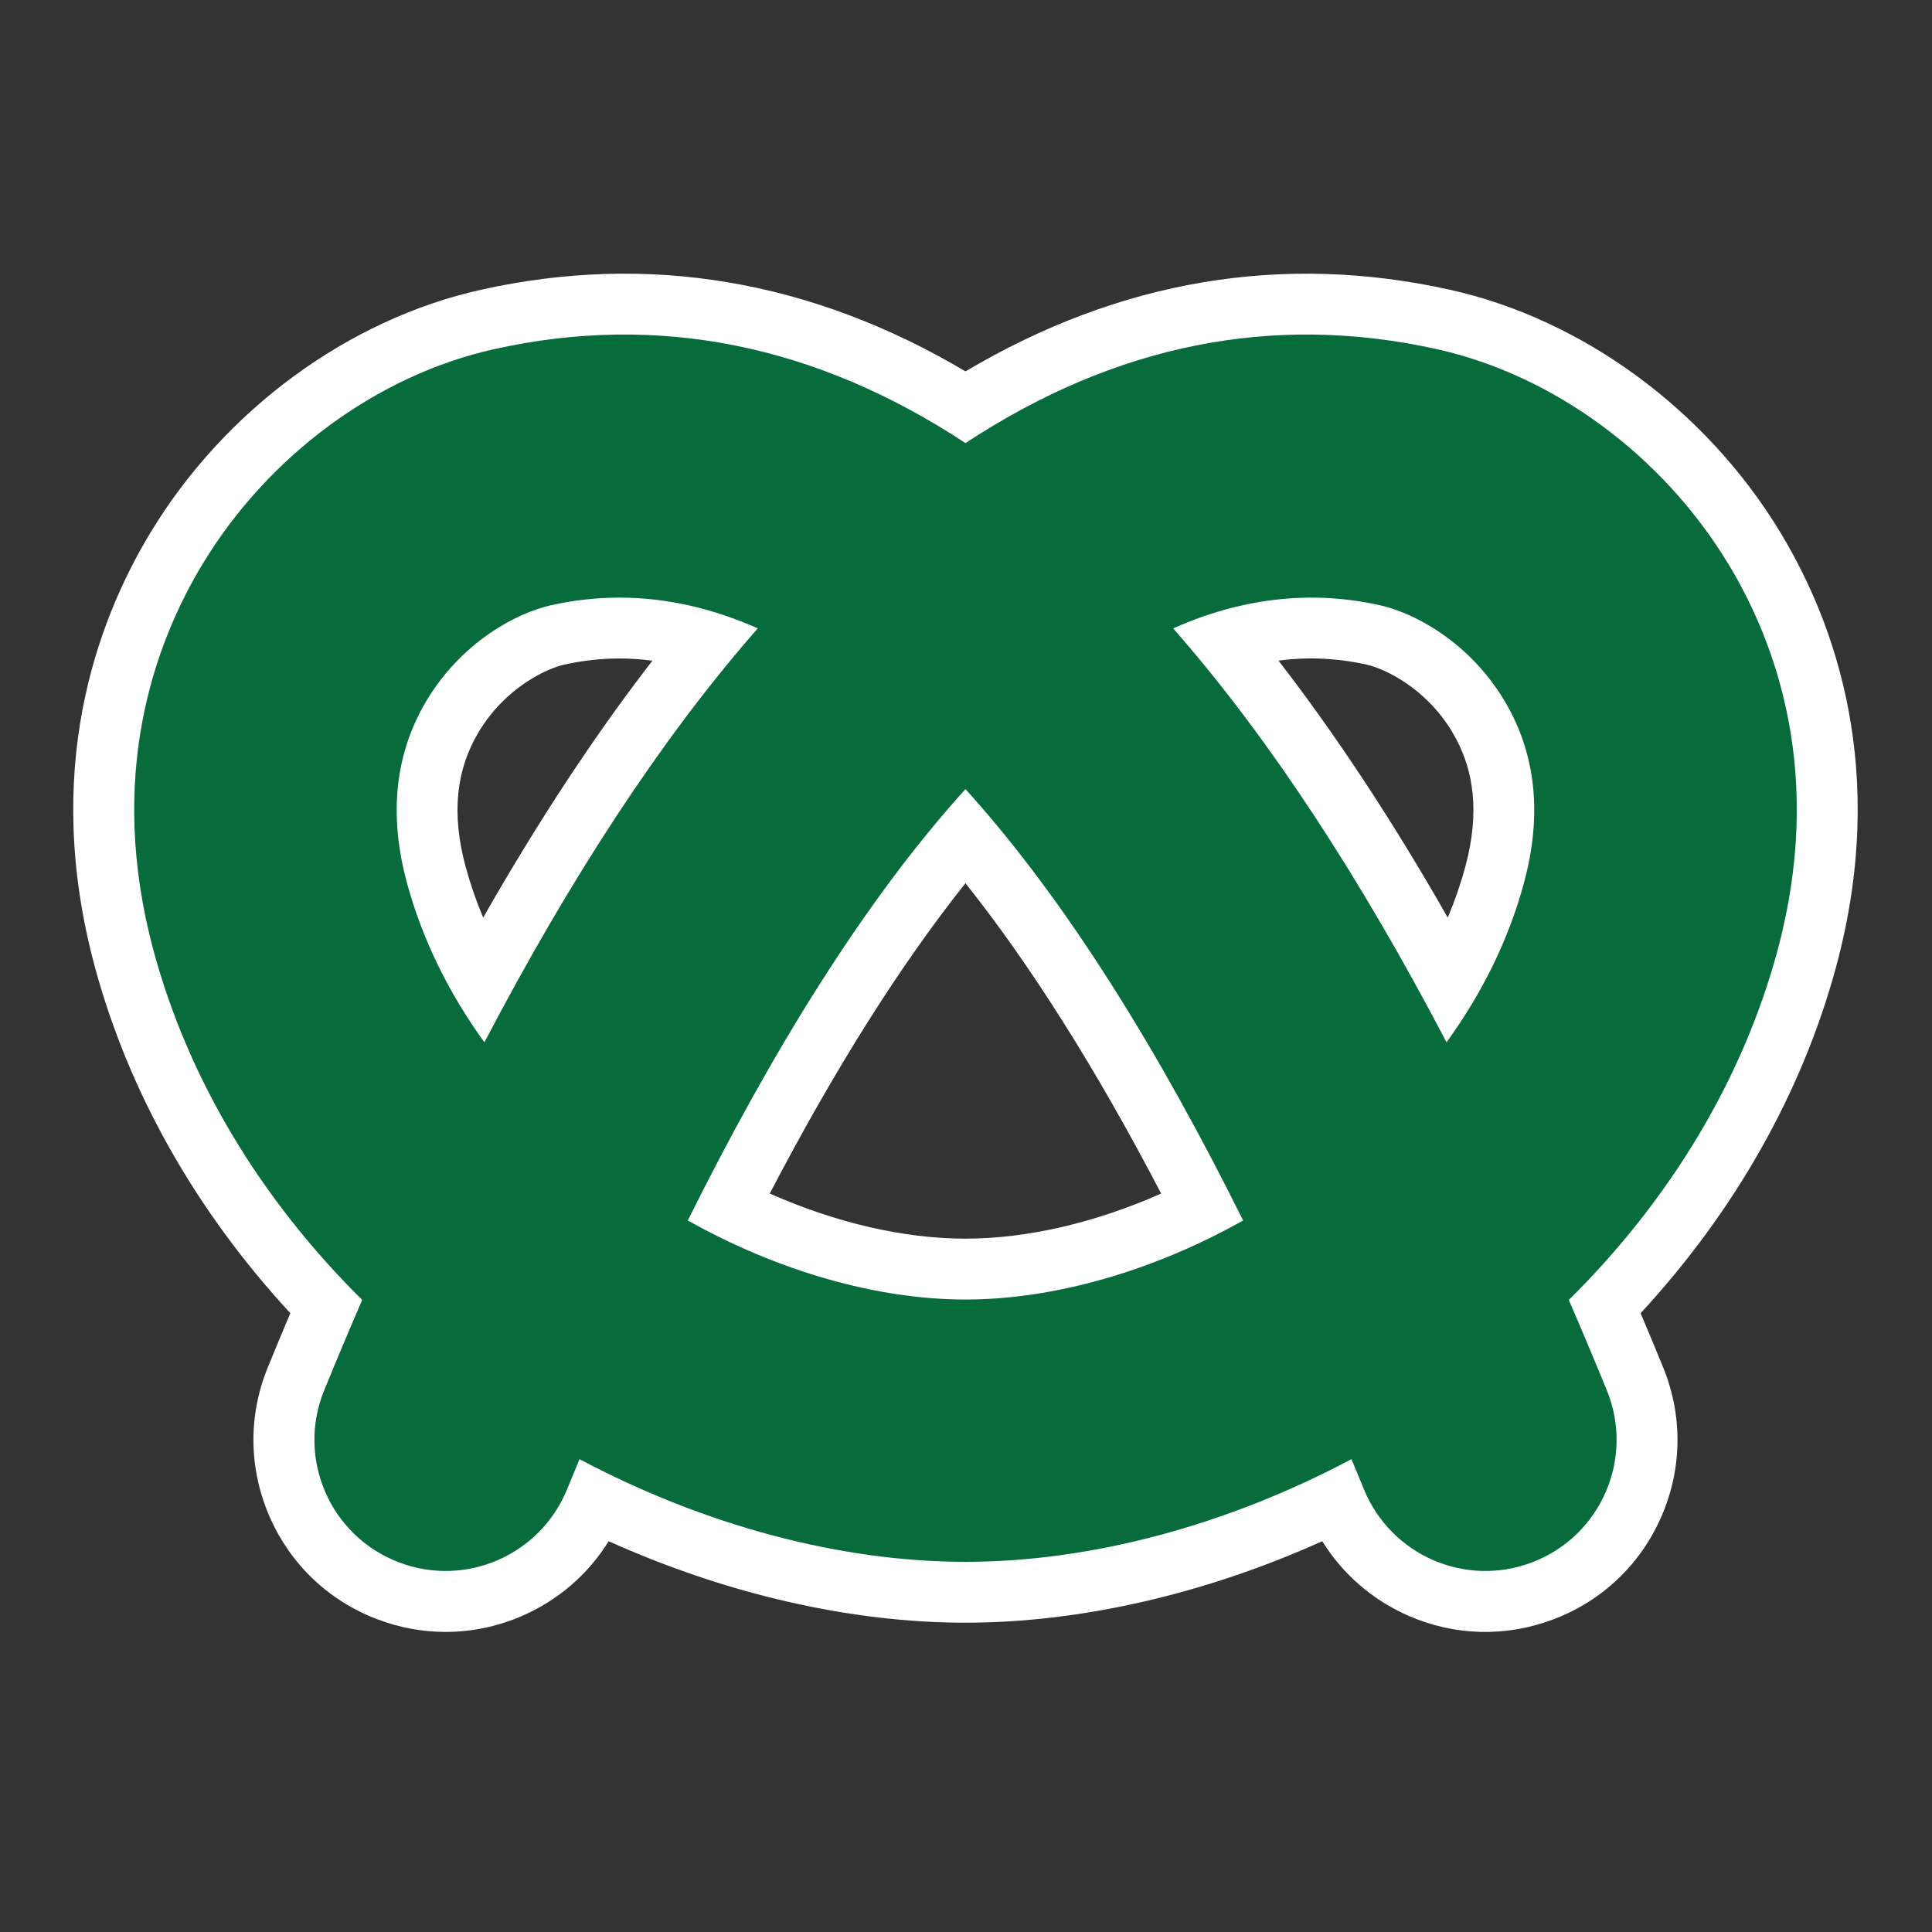 <?xml version="1.0" encoding="UTF-8"?><svg id="ICONS_standard" xmlns="http://www.w3.org/2000/svg" viewBox="0 0 1000 1000"><rect x="0" y="0" width="1000" height="1000" fill="#333333" stroke="none"/><defs><style>.cls-1{fill:#fff;}.cls-2{fill:#076b3b;}</style></defs><path class="cls-1" d="m221.05,362.2c17.88-29.56,45.76-44.84,64.2-48.94,11.93-2.65,23.73-3.93,35.4-3.93,24.45,0,48.34,5.61,71.58,15.91-1.07,1.22-2.14,2.44-3.21,3.68-47.38,54.75-93.61,125.17-138.29,210.58-18.05-24.89-32.02-52.66-40.14-82.7-9.58-35.46-6.06-67.29,10.46-94.6m422.4,269.52c-46.75,26.24-97.88,40.91-143.72,40.91s-96.96-14.67-143.71-40.91c42.5-85.58,90.74-164.79,143.71-223.28,52.97,58.48,101.23,137.71,143.72,223.28m70.76-318.46c18.44,4.1,46.32,19.37,64.2,48.93,16.53,27.31,20.05,59.15,10.46,94.61-8.12,30.05-22.09,57.81-40.15,82.7-44.69-85.41-90.91-155.83-138.3-210.58-1.07-1.23-2.14-2.46-3.21-3.68,34.33-15.22,70.08-20.18,106.98-11.99m-507.78,495.39l.16.06c34.47,13.12,73-3.76,86.96-37.9,2.12-5.18,4.26-10.36,6.42-15.54,64.33,34.16,134.66,53.14,199.78,53.14s135.43-18.98,199.77-53.14c2.16,5.18,4.3,10.37,6.42,15.54,13.96,34.14,52.49,51.02,86.95,37.9l.17-.06c35.59-13.55,53.05-53.78,38.63-89.03-6.52-15.93-13.08-31.52-19.68-46.77,52.52-51.95,90-114.22,107.95-180.62,24.45-90.49-.3-158.88-25.37-200.31-33.99-56.18-90.41-97.75-150.92-111.2-84.65-18.81-166.29-2.46-243.93,48.63-77.64-51.09-159.29-67.44-243.93-48.63-60.51,13.45-116.93,55.02-150.92,111.2-25.07,41.44-49.82,109.83-25.36,200.31,17.95,66.4,55.43,128.67,107.95,180.62-6.6,15.25-13.16,30.84-19.67,46.77-14.42,35.25,3.04,75.48,38.63,89.03"/><path class="cls-1" d="m230.69,844.68c-11.92,0-23.86-2.17-35.32-6.53-.05-.02-.09-.04-.14-.05h-.02c-25.22-9.61-45.02-28.53-55.76-53.29-10.74-24.76-11.03-52.14-.82-77.11,3.84-9.4,7.74-18.76,11.64-28-48.84-52.84-83.65-114.41-101.17-179.24-27.36-101.23.57-178.15,28.82-224.84,38.35-63.4,102.29-110.36,171.04-125.64,86.68-19.27,170.95-5.05,250.77,42.24,79.82-47.29,164.08-61.5,250.76-42.24,68.75,15.27,132.69,62.24,171.04,125.64,28.25,46.69,56.18,123.6,28.82,224.84-17.52,64.83-52.33,126.4-101.17,179.25,3.9,9.23,7.8,18.6,11.64,28,10.21,24.97,9.92,52.35-.82,77.11-10.74,24.76-30.55,43.68-55.76,53.28l-.14.05c-24.43,9.3-51.06,8.67-75-1.79-18.68-8.16-34.13-21.59-44.7-38.63-60.69,27.34-125.2,42.18-184.67,42.18s-123.99-14.84-184.68-42.18c-10.57,17.03-26.01,30.47-44.7,38.62-12.71,5.55-26.17,8.33-39.66,8.33Zm91.92-639.93c-19.84,0-39.85,2.23-59.98,6.71-52.28,11.62-101.18,47.79-130.81,96.75-21.89,36.18-43.46,96.05-21.9,175.79,16.37,60.57,50.84,118.13,99.69,166.44,9.23,9.13,11.91,22.99,6.76,34.9-6.49,15.01-13.03,30.54-19.43,46.19-3.73,9.12-3.62,19.13.3,28.18,3.93,9.05,11.17,15.97,20.38,19.48l-11.27,29.6,11.41-29.55.08.03c18.55,7.03,38.98-1.93,46.54-20.41,2.14-5.24,4.31-10.49,6.5-15.74,3.41-8.18,10.11-14.55,18.46-17.53,8.35-2.99,17.56-2.32,25.39,1.84,60.07,31.9,125.77,49.46,185,49.46s124.93-17.57,184.99-49.46c7.83-4.16,17.05-4.82,25.39-1.84,8.34,2.99,15.04,9.35,18.46,17.54,2.19,5.25,4.36,10.5,6.5,15.74,7.57,18.5,28.03,27.45,46.59,20.39l.14-.05c9.24-3.52,16.48-10.44,20.41-19.49,3.93-9.05,4.03-19.06.3-28.18-6.41-15.66-12.94-31.2-19.43-46.19-5.16-11.92-2.48-25.78,6.76-34.91,48.85-48.32,83.32-105.88,99.69-166.44,21.55-79.74-.02-139.61-21.91-175.79-29.62-48.97-78.52-85.14-130.8-96.75-75.71-16.83-149.65-1.96-219.78,44.19-10.51,6.92-24.12,6.92-34.63,0-51.48-33.88-105.03-50.9-159.8-50.9Zm177.11,499.37c-51,0-107.51-15.96-159.13-44.94-14.63-8.21-20.25-26.45-12.79-41.48,48.42-97.5,98.4-175.02,148.58-230.42,5.97-6.59,14.45-10.35,23.35-10.35h0c8.89,0,17.38,3.76,23.35,10.35,50.19,55.42,100.18,132.94,148.59,230.42,7.46,15.03,1.84,33.26-12.79,41.48-51.62,28.98-108.14,44.94-159.14,44.94Zm-101.28-86.34c34.24,15.17,69.38,23.34,101.28,23.34s67.05-8.18,101.29-23.34c-33.53-64.32-67.47-118.13-101.29-160.64-33.82,42.5-67.75,96.31-101.29,160.64Zm-147.71-46.78c-10.04,0-19.55-4.8-25.5-13.01-21.08-29.06-36.23-60.35-45.05-92.98-11.92-44.08-7.23-84.16,13.92-119.13h0c23-38.03,58.64-57.67,84.32-63.38,13.97-3.1,28.18-4.68,42.24-4.68,28.12,0,56.5,6.26,84.35,18.62,9.16,4.06,15.84,12.24,17.99,22.02,2.15,9.78-.47,20.01-7.08,27.54-1.03,1.18-2.06,2.36-3.1,3.55-45.57,52.65-90.72,121.48-134.18,204.54-5.06,9.66-14.75,16.02-25.62,16.81-.77.06-1.53.08-2.29.08Zm-2.73-192.5h0c-12.07,19.95-14.36,42.87-7,70.08,2.41,8.91,5.44,17.71,9.09,26.37,28.57-50.1,57.88-94.59,87.6-132.98-5.71-.76-11.4-1.14-17.04-1.14-9.47,0-19.09,1.07-28.57,3.18-9.27,2.06-30.43,11.93-44.08,34.49Zm500.73,192.5c-.76,0-1.53-.03-2.29-.08-10.88-.79-20.57-7.15-25.62-16.81-43.46-83.07-88.61-151.9-134.2-204.57-1.02-1.18-2.04-2.35-3.06-3.51-6.61-7.53-9.25-17.76-7.09-27.55s8.84-17.97,18-22.03c41.94-18.59,84.53-23.28,126.58-13.94t0,0c25.68,5.71,61.32,25.35,84.32,63.38,21.15,34.96,25.84,75.04,13.92,119.13-8.82,32.64-23.98,63.92-45.05,92.98-5.95,8.21-15.45,13.01-25.5,13.01Zm-87-229.07c29.73,38.4,59.04,82.89,87.63,133.02,3.65-8.67,6.69-17.47,9.09-26.37,7.35-27.21,5.06-50.13-7.01-70.08-13.65-22.57-34.8-32.43-44.08-34.49h0c-15.25-3.39-30.39-4.09-45.64-2.08Z"/><path class="cls-2" d="m894.58,291.91c-33.99-56.18-90.41-97.75-150.92-111.2-84.65-18.81-166.29-2.46-243.93,48.63-77.64-51.09-159.29-67.44-243.93-48.63-60.51,13.45-116.93,55.02-150.92,111.2-25.07,41.44-49.82,109.83-25.36,200.31,17.95,66.4,55.43,128.67,107.95,180.62-6.6,15.25-13.16,30.84-19.67,46.77-14.42,35.25,3.04,75.48,38.63,89.03h0l.16.06c34.47,13.12,73-3.76,86.96-37.9,2.12-5.18,4.26-10.36,6.42-15.54,64.33,34.16,134.66,53.14,199.78,53.14s135.43-18.98,199.77-53.14c2.16,5.18,4.3,10.37,6.42,15.54,13.96,34.14,52.49,51.02,86.95,37.9l.17-.06c35.59-13.55,53.05-53.78,38.63-89.03-6.52-15.93-13.08-31.52-19.67-46.77,52.52-51.95,90-114.22,107.95-180.62,24.45-90.49-.3-158.88-25.37-200.31Zm-643.85,247.59c-18.05-24.89-32.02-52.66-40.14-82.7-9.58-35.46-6.06-67.29,10.46-94.6,17.88-29.56,45.76-44.84,64.2-48.94,11.93-2.65,23.73-3.93,35.4-3.93,24.45,0,48.34,5.6,71.58,15.91-1.07,1.22-2.14,2.44-3.21,3.68-47.38,54.75-93.61,125.17-138.29,210.58Zm248.99,133.13c-45.83,0-96.96-14.67-143.71-40.91,42.5-85.58,90.74-164.79,143.71-223.28,52.97,58.48,101.23,137.71,143.72,223.28-46.75,26.24-97.88,40.91-143.72,40.91Zm289.15-215.83c-8.12,30.05-22.09,57.8-40.15,82.7-44.69-85.41-90.91-155.83-138.3-210.58-1.07-1.23-2.14-2.46-3.21-3.68,34.33-15.22,70.08-20.18,106.98-11.99,18.44,4.1,46.32,19.37,64.2,48.93,16.53,27.31,20.05,59.15,10.46,94.61Z"/></svg>
